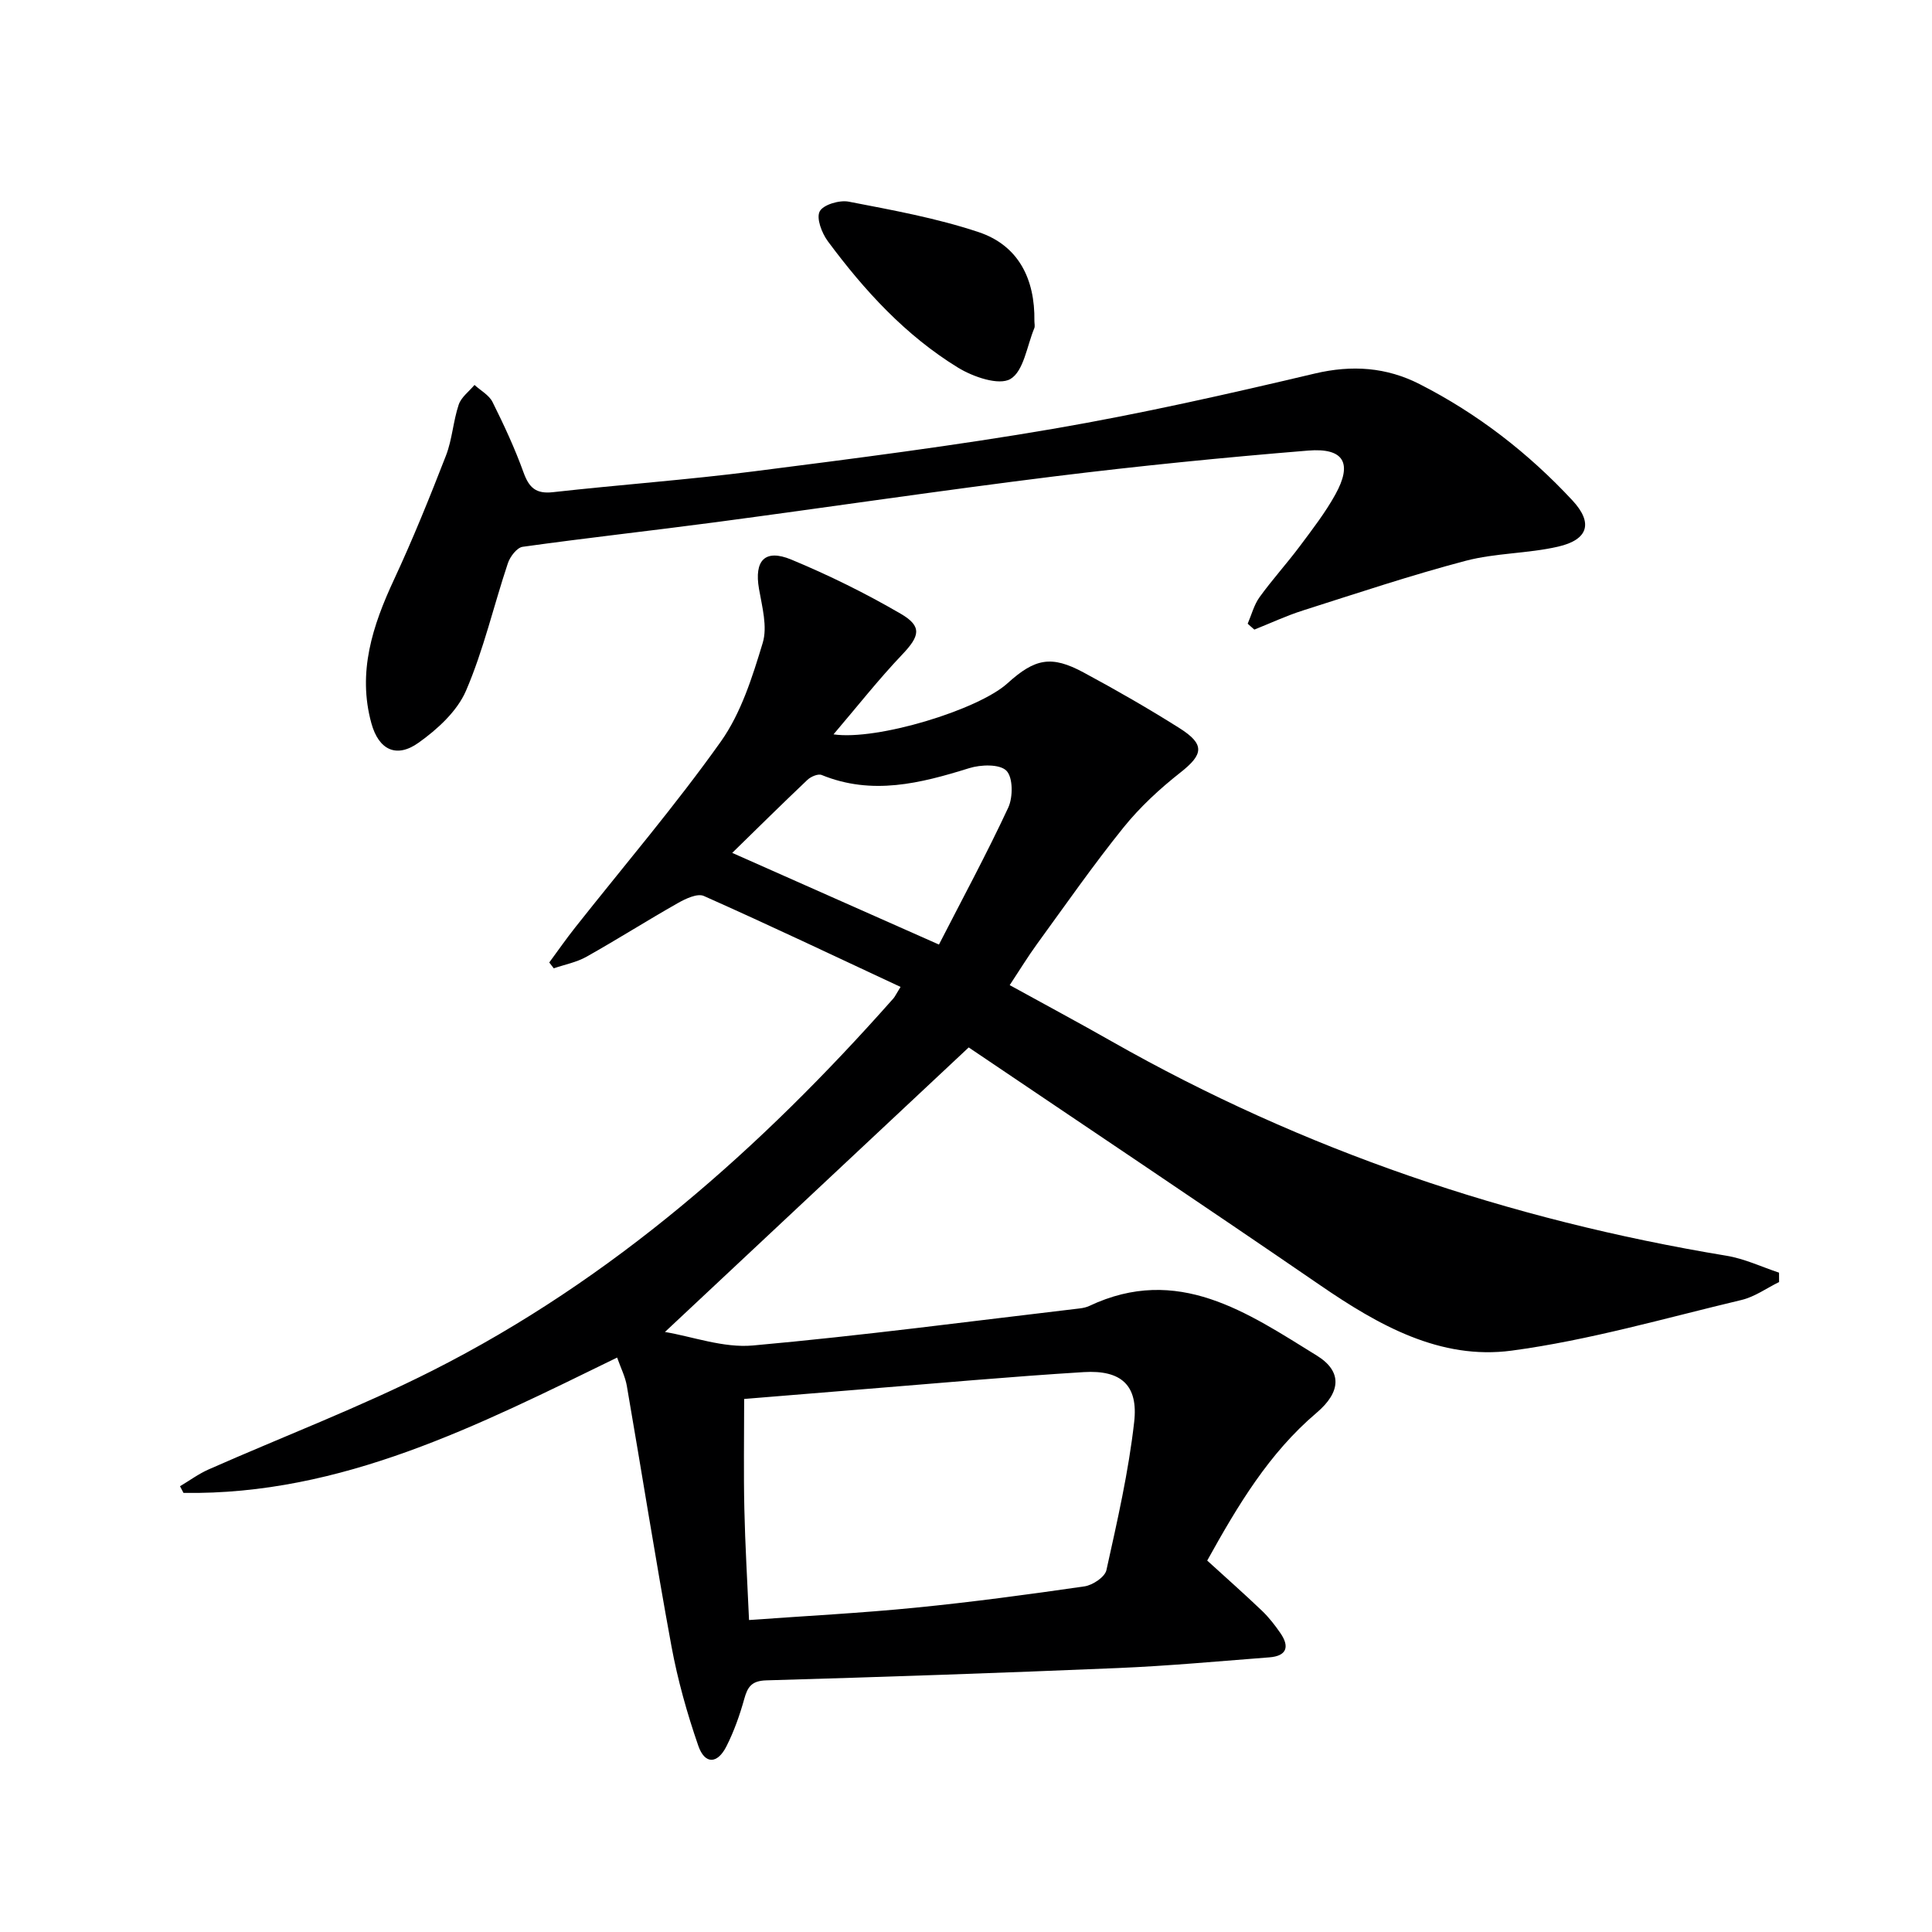 <svg enable-background="new 0 0 400 400" viewBox="0 0 400 400" xmlns="http://www.w3.org/2000/svg"><path d="m186.45 204.33c-13.67-6.38-27.13-12.78-40.73-18.83-1.33-.59-3.77.56-5.37 1.47-6.36 3.6-12.54 7.53-18.92 11.11-2.06 1.16-4.51 1.62-6.78 2.4-.31-.4-.62-.8-.93-1.21 1.79-2.43 3.52-4.92 5.4-7.29 10.1-12.78 20.71-25.2 30.13-38.46 4.19-5.91 6.52-13.35 8.66-20.41 1.02-3.36-.13-7.49-.77-11.2-1.01-5.83 1.19-8.33 6.68-6.06 7.78 3.23 15.4 6.99 22.68 11.23 4.5 2.62 3.9 4.65.28 8.45-4.89 5.14-9.3 10.75-14.21 16.51 8.97 1.33 29.94-5.06 36.02-10.57 5.71-5.18 9.1-5.82 15.74-2.25 6.74 3.63 13.39 7.44 19.85 11.52 5.34 3.37 4.98 5.45.2 9.21-4.27 3.36-8.37 7.15-11.77 11.37-6.26 7.77-11.98 15.98-17.85 24.05-1.93 2.65-3.65 5.47-5.71 8.59 7.22 3.98 14.23 7.73 21.14 11.66 39.72 22.56 82.27 36.93 127.27 44.37 3.72.61 7.25 2.3 10.87 3.5 0 .65.01 1.29.01 1.94-2.58 1.27-5.04 3.06-7.76 3.71-15.81 3.76-31.54 8.34-47.58 10.49-14.82 1.99-27.62-5.27-39.68-13.54-24.39-16.73-48.99-33.17-72.76-49.23-21.46 20.1-42.05 39.39-62.89 58.91 5.73.96 12.09 3.34 18.19 2.8 22.62-2.03 45.16-5.03 67.73-7.68.65-.08 1.33-.23 1.92-.5 18.32-8.67 32.72 1.37 47.11 10.26 5.3 3.27 5.04 7.54-.03 11.85-9.87 8.37-16.31 19.17-22.65 30.6 3.83 3.49 7.66 6.88 11.35 10.4 1.43 1.37 2.67 2.97 3.8 4.61 1.96 2.84 1.31 4.76-2.31 5.03-10.43.8-20.86 1.77-31.31 2.21-24.26 1.02-48.53 1.85-72.81 2.55-3.05.09-3.88 1.34-4.58 3.88-.93 3.34-2.11 6.67-3.67 9.76-1.87 3.72-4.49 3.8-5.84-.11-2.32-6.7-4.26-13.61-5.55-20.58-3.3-17.93-6.13-35.94-9.24-53.91-.33-1.92-1.26-3.73-2.01-5.87-28.71 14-56.98 28.51-89.78 28.02-.24-.46-.48-.92-.72-1.38 1.96-1.17 3.83-2.55 5.9-3.47 15.48-6.84 31.36-12.88 46.44-20.51 37.22-18.83 67.91-46 95.38-77.04.29-.34.5-.8 1.46-2.36zm-32.38 85.31c0 7.84-.13 15.31.04 22.77.16 7.42.61 14.83.97 23 11.91-.86 23.17-1.44 34.38-2.55 11.73-1.16 23.42-2.73 35.08-4.42 1.69-.25 4.21-1.93 4.53-3.35 2.25-10.17 4.59-20.37 5.75-30.7.86-7.61-2.7-10.78-10.43-10.31-15.26.94-30.5 2.33-45.74 3.55-8.1.65-16.18 1.32-24.58 2.01zm40.33-94.08c4.88-9.52 9.9-18.8 14.35-28.36 1-2.16.99-6.27-.39-7.64-1.4-1.4-5.3-1.27-7.7-.52-10.11 3.15-20.11 5.68-30.55 1.41-.74-.3-2.23.34-2.94 1.01-5.41 5.13-10.72 10.38-15.57 15.12 14.14 6.28 27.85 12.36 42.8 18.98z" fill="#000001"/><path d="m258.32 129.13c.8-1.85 1.31-3.91 2.47-5.51 2.63-3.64 5.66-6.97 8.35-10.57 2.58-3.46 5.25-6.91 7.33-10.67 3.59-6.48 1.79-9.7-5.65-9.09-17.54 1.43-35.06 3.18-52.52 5.34-23.39 2.9-46.71 6.37-70.07 9.48-13.33 1.77-26.7 3.24-40.02 5.1-1.18.16-2.61 2.04-3.06 3.4-2.94 8.79-5.02 17.93-8.67 26.4-1.83 4.25-5.92 7.99-9.83 10.77-4.58 3.26-8.23 1.48-9.75-4-2.93-10.59.23-20.24 4.68-29.79 3.91-8.4 7.39-17.02 10.75-25.66 1.3-3.35 1.49-7.12 2.64-10.55.52-1.55 2.14-2.73 3.27-4.08 1.27 1.16 3.01 2.09 3.73 3.53 2.37 4.75 4.62 9.59 6.42 14.58 1.14 3.16 2.57 4.49 6.1 4.09 13.87-1.55 27.81-2.55 41.65-4.32 20.74-2.65 41.51-5.29 62.11-8.83 18.11-3.12 36.07-7.18 53.95-11.41 7.74-1.83 14.87-1.31 21.74 2.2 11.97 6.1 22.48 14.24 31.62 24.07 4.29 4.62 3.33 8.12-2.99 9.57-6.27 1.44-12.93 1.3-19.13 2.93-11.34 2.99-22.49 6.72-33.68 10.28-3.43 1.09-6.71 2.63-10.06 3.96-.48-.4-.93-.81-1.38-1.22z" fill="#000001"/><path d="m214.16 66.46c0 .5.15 1.06-.02 1.49-1.53 3.68-2.19 8.9-4.95 10.52-2.39 1.4-7.71-.44-10.82-2.34-10.89-6.67-19.43-16-26.98-26.19-1.24-1.68-2.42-4.75-1.68-6.17.72-1.39 4.09-2.39 6-2.02 9.04 1.75 18.18 3.4 26.88 6.3 8.3 2.76 11.71 9.75 11.57 18.41z" fill="#000001"/></svg>